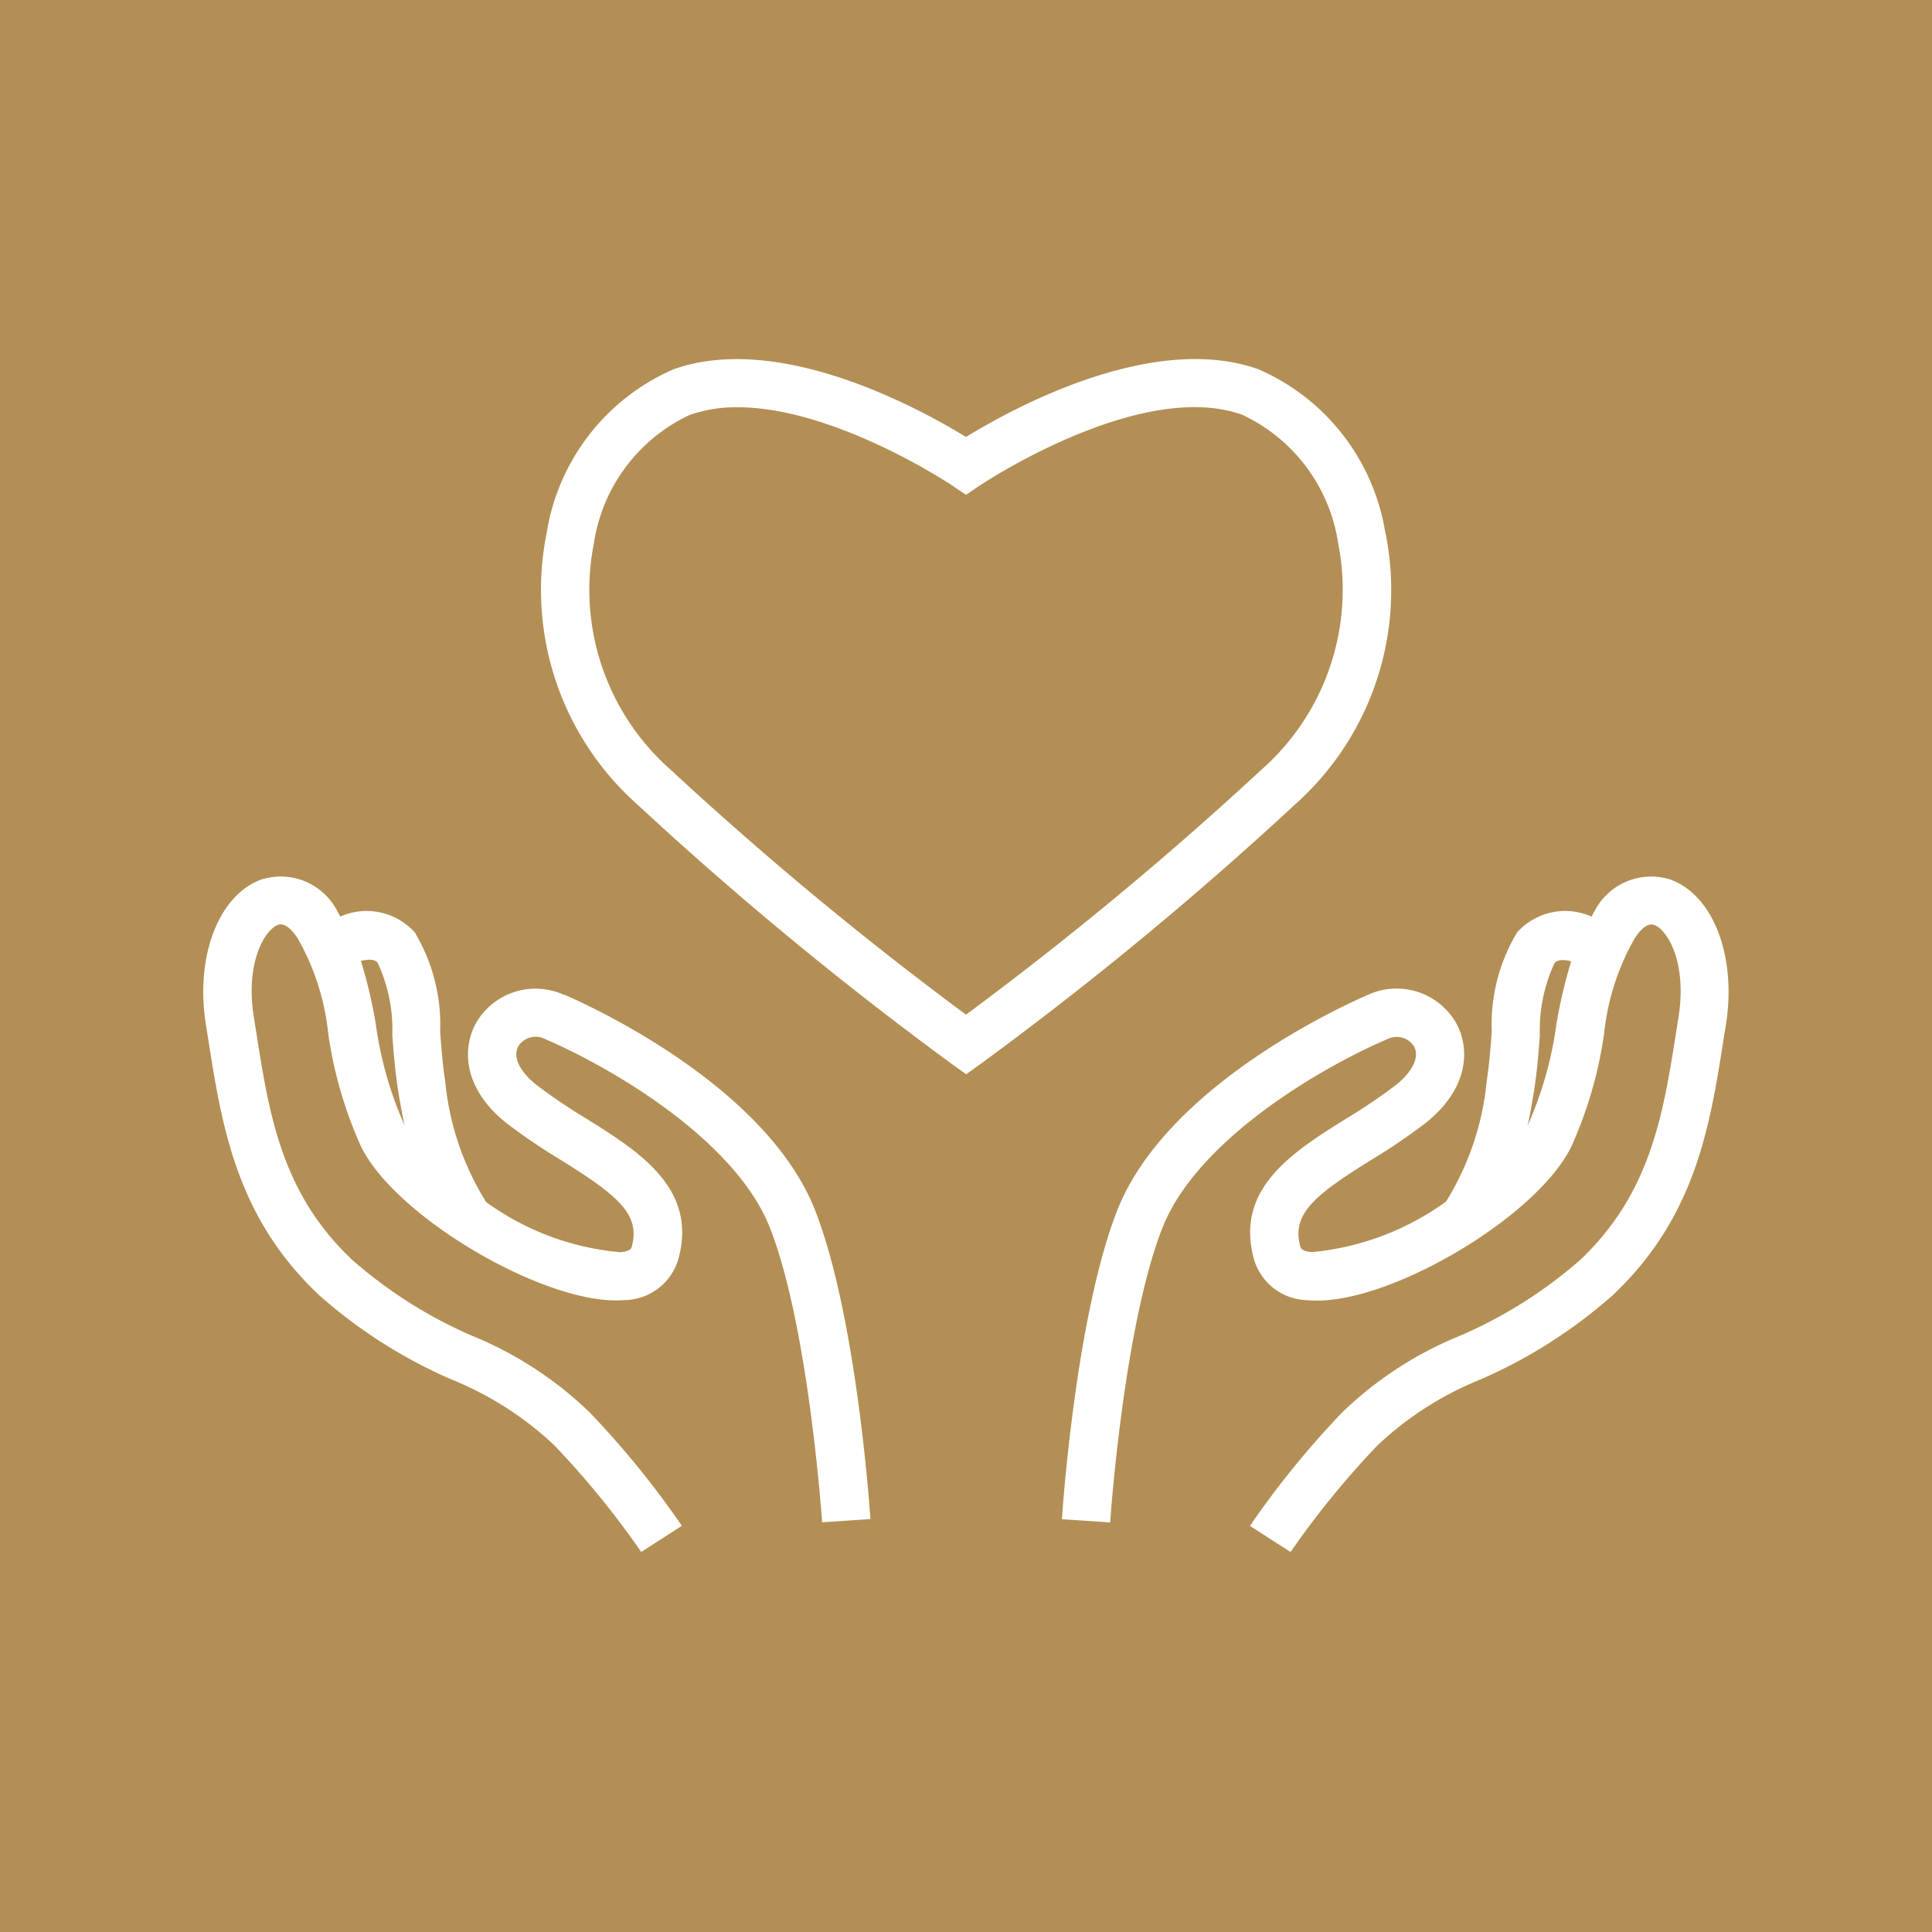 <svg id="Group_326" data-name="Group 326" xmlns="http://www.w3.org/2000/svg" xmlns:xlink="http://www.w3.org/1999/xlink" width="60" height="60" viewBox="0 0 60 60">
  <defs>
    <clipPath id="clip-path">
      <rect id="Rectangle_627" data-name="Rectangle 627" width="60" height="60" fill="none"/>
    </clipPath>
  </defs>
  <rect id="Rectangle_626" data-name="Rectangle 626" width="60" height="60" fill="#b38f55"/>
  <g id="Group_325" data-name="Group 325">
    <g id="Group_324" data-name="Group 324" clip-path="url(#clip-path)">
      <path id="Path_218" data-name="Path 218" d="M17.522,30.9a2.131,2.131,0,0,0-2.711.824c-.455.765-.481,2.056.941,3.173a18.634,18.634,0,0,0,1.667,1.128c1.747,1.092,2.482,1.677,2.2,2.692-.014.049-.041.143-.358.172A8.364,8.364,0,0,1,15.1,37.333a8.6,8.6,0,0,1-1.275-3.761c-.08-.516-.119-1.037-.156-1.534a5.582,5.582,0,0,0-.788-3.082,2.012,2.012,0,0,0-2.312-.491c-.034-.055-.055-.112-.092-.166a1.974,1.974,0,0,0-2.407-.968c-1.3.511-2.01,2.4-1.675,4.494l.07.438c.428,2.719.872,5.53,3.44,7.954a15.493,15.493,0,0,0,4.132,2.63,10.205,10.205,0,0,1,3.177,2.038,27.093,27.093,0,0,1,2.7,3.312l1.262-.811a27.886,27.886,0,0,0-2.864-3.523A11.472,11.472,0,0,0,14.7,41.5a14.124,14.124,0,0,1-3.759-2.371c-2.2-2.073-2.581-4.514-2.988-7.1l-.07-.441c-.273-1.71.348-2.708.741-2.862.244-.095.485.214.612.4a7.5,7.5,0,0,1,.956,2.963,12.953,12.953,0,0,0,1.02,3.516c1.076,2.217,5.826,4.979,8.183,4.77a1.767,1.767,0,0,0,1.668-1.26c.62-2.2-1.221-3.355-2.846-4.37a17.663,17.663,0,0,1-1.535-1.035c-.55-.432-.772-.9-.578-1.23a.643.643,0,0,1,.83-.209c2.09.9,5.914,3.142,6.981,5.869,1.2,3.068,1.613,9.076,1.617,9.136l1.5-.1c-.016-.255-.431-6.3-1.716-9.583-1.538-3.926-7.152-6.428-7.787-6.7m-5.856.929a15.222,15.222,0,0,0-.463-1.979c.214-.053.423-.062.518.056a4.934,4.934,0,0,1,.456,2.248c.04.535.084,1.1.17,1.652.058.371.125.756.209,1.146a11.533,11.533,0,0,1-.89-3.123" fill="#fff"/>
      <path id="Path_219" data-name="Path 219" d="M43.026,16.567a6.685,6.685,0,0,0-3.935-5.095c-3.309-1.19-7.716,1.253-9.091,2.1-1.374-.845-5.781-3.287-9.09-2.1a6.685,6.685,0,0,0-3.935,5.095A8.916,8.916,0,0,0,19.8,24.99a109.738,109.738,0,0,0,9.768,8.059l.437.314.437-.314a109.833,109.833,0,0,0,9.769-8.059,8.916,8.916,0,0,0,2.82-8.423M30,31.511A108.528,108.528,0,0,1,20.822,23.9a7.451,7.451,0,0,1-2.379-7.026,5.27,5.27,0,0,1,2.975-3.987,4.368,4.368,0,0,1,1.488-.239c3.023,0,6.632,2.407,6.674,2.435l.42.284.42-.284c.049-.033,5-3.34,8.163-2.2a5.27,5.27,0,0,1,2.975,3.987A7.451,7.451,0,0,1,39.179,23.9,108.657,108.657,0,0,1,30,31.511" fill="#fff"/>
      <path id="Path_220" data-name="Path 220" d="M51.926,27.331a1.978,1.978,0,0,0-2.407.968c-.037.054-.058.111-.092.166a2.012,2.012,0,0,0-2.312.491,5.571,5.571,0,0,0-.788,3.082c-.037.5-.076,1.018-.156,1.534a8.626,8.626,0,0,1-1.264,3.745,8.468,8.468,0,0,1-4.165,1.569c-.317-.029-.344-.123-.358-.172-.285-1.015.45-1.6,2.2-2.692a18.478,18.478,0,0,0,1.666-1.128c1.423-1.117,1.4-2.408.942-3.173a2.131,2.131,0,0,0-2.711-.824c-.635.273-6.249,2.775-7.787,6.7-1.285,3.285-1.7,9.328-1.716,9.583l1.5.1c0-.06.416-6.065,1.617-9.136,1.067-2.727,4.891-4.972,6.981-5.869a.642.642,0,0,1,.83.21c.194.325-.028.8-.579,1.229a17.5,17.5,0,0,1-1.534,1.035c-1.625,1.015-3.466,2.167-2.846,4.37a1.767,1.767,0,0,0,1.668,1.26c2.376.224,7.107-2.552,8.183-4.769a12.969,12.969,0,0,0,1.02-3.517,7.5,7.5,0,0,1,.956-2.963c.127-.19.365-.5.612-.4.393.154,1.014,1.152.741,2.862l-.07.441c-.407,2.583-.792,5.024-2.988,7.1A14.124,14.124,0,0,1,45.3,41.5a11.472,11.472,0,0,0-3.618,2.365,27.886,27.886,0,0,0-2.864,3.523l1.262.811a27.093,27.093,0,0,1,2.7-3.312,10.205,10.205,0,0,1,3.177-2.038,15.493,15.493,0,0,0,4.132-2.63c2.568-2.424,3.012-5.235,3.44-7.954l.07-.438c.335-2.094-.371-3.983-1.675-4.494m-3.592,4.5a11.523,11.523,0,0,1-.891,3.125c.085-.391.152-.777.21-1.148.086-.555.13-1.117.17-1.653a4.932,4.932,0,0,1,.456-2.247c.1-.119.305-.11.518-.057a15.274,15.274,0,0,0-.463,1.98" fill="#fff"/>
    </g>
  </g>
</svg>
